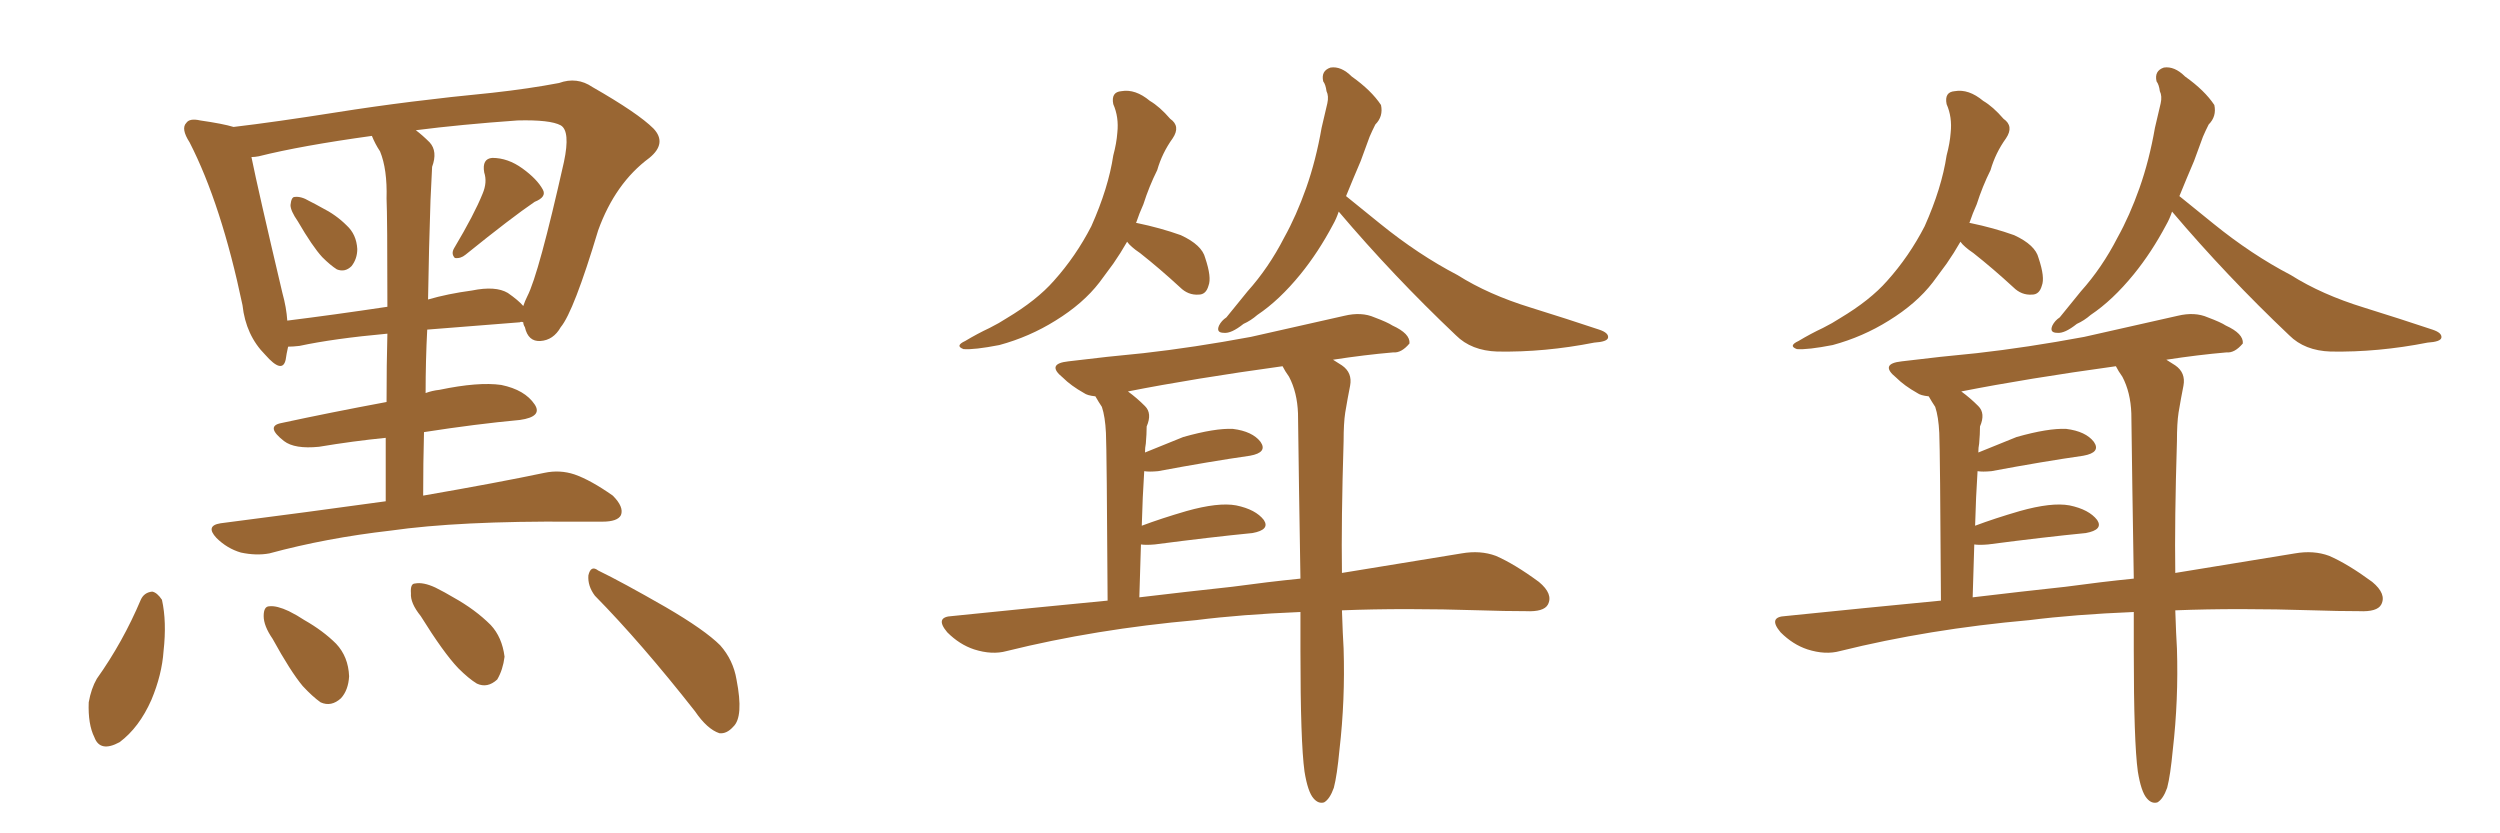 <svg xmlns="http://www.w3.org/2000/svg" xmlns:xlink="http://www.w3.org/1999/xlink" width="450" height="150"><path fill="#996633" padding="10" d="M53.61 39.84L53.61 39.84Q52.29 37.94 52.29 36.91L52.29 36.91Q52.44 35.45 53.03 35.45L53.03 35.45Q54.20 35.30 55.66 36.18L55.66 36.18Q56.84 36.77 57.86 37.35L57.86 37.35Q60.50 38.67 62.40 40.58L62.40 40.58Q64.16 42.19 64.31 44.82L64.31 44.82Q64.31 46.58 63.28 47.90L63.28 47.90Q62.11 49.07 60.64 48.49L60.64 48.49Q59.47 47.75 58.01 46.29L58.01 46.29Q56.25 44.38 53.61 39.84ZM86.87 34.86L86.87 34.86Q87.74 32.81 87.16 31.05L87.16 31.05Q86.72 28.56 88.62 28.42L88.62 28.42Q91.41 28.42 94.04 30.32L94.04 30.32Q96.68 32.23 97.71 34.13L97.71 34.13Q98.44 35.45 96.24 36.33L96.24 36.33Q92.14 39.11 83.79 45.85L83.79 45.85Q82.91 46.58 81.88 46.44L81.88 46.44Q81.15 45.70 81.74 44.68L81.74 44.68Q85.40 38.53 86.87 34.86ZM69.43 90.23L69.43 90.23Q69.43 84.08 69.43 78.81L69.43 78.81Q63.57 79.39 57.42 80.42L57.42 80.42Q53.03 80.86 51.12 79.39L51.12 79.39Q47.75 76.76 50.54 76.17L50.54 76.17Q59.33 74.27 69.58 72.36L69.58 72.36Q69.58 65.48 69.73 60.06L69.73 60.06Q60.06 60.94 53.91 62.26L53.91 62.26Q52.73 62.40 51.86 62.40L51.86 62.40Q51.56 63.72 51.42 64.75L51.42 64.75Q50.83 67.38 47.75 63.87L47.75 63.87Q44.24 60.35 43.65 54.93L43.65 54.93Q39.84 36.77 34.13 25.63L34.13 25.63Q32.52 23.14 33.54 22.12L33.54 22.12Q34.13 21.24 36.04 21.68L36.04 21.68Q40.14 22.27 42.04 22.85L42.04 22.85Q49.51 21.97 60.64 20.21L60.64 20.21Q73.54 18.16 88.62 16.70L88.62 16.70Q95.21 15.97 100.63 14.94L100.63 14.94Q103.86 13.77 106.64 15.67L106.64 15.67Q114.84 20.36 117.63 23.14L117.63 23.14Q120.12 25.78 116.89 28.42L116.89 28.42Q110.74 32.96 107.67 41.46L107.67 41.46Q103.27 56.10 100.93 58.89L100.93 58.89Q99.61 61.23 97.27 61.38L97.27 61.38Q95.07 61.52 94.48 58.89L94.48 58.89Q94.19 58.45 94.19 58.01L94.19 58.01Q93.75 57.86 93.60 58.01L93.60 58.01Q84.08 58.74 76.90 59.33L76.90 59.33Q76.61 64.89 76.61 70.75L76.61 70.75Q77.78 70.31 79.10 70.17L79.10 70.17Q86.13 68.70 90.23 69.29L90.23 69.29Q94.48 70.17 96.24 72.80L96.24 72.80Q97.71 75 93.60 75.59L93.60 75.59Q85.69 76.32 76.32 77.78L76.32 77.78Q76.17 83.35 76.17 89.21L76.17 89.21Q89.65 86.87 98.00 85.11L98.00 85.11Q100.78 84.52 103.42 85.40L103.42 85.40Q106.35 86.43 110.30 89.21L110.30 89.21Q112.35 91.26 111.77 92.72L111.77 92.72Q111.18 93.90 108.40 93.90L108.40 93.90Q105.91 93.90 103.13 93.90L103.13 93.90Q82.62 93.75 70.31 95.51L70.31 95.51Q58.74 96.83 48.49 99.61L48.49 99.61Q46.14 100.05 43.36 99.46L43.36 99.46Q40.87 98.73 38.96 96.83L38.96 96.83Q36.91 94.63 39.70 94.19L39.70 94.19Q55.66 92.14 69.43 90.23ZM68.41 27.25L68.41 27.25Q67.53 25.93 66.94 24.46L66.94 24.46Q54.20 26.22 46.58 28.13L46.58 28.13Q45.85 28.27 45.26 28.27L45.26 28.27Q46.44 34.13 50.83 52.73L50.83 52.73Q51.56 55.37 51.71 57.71L51.71 57.71Q59.91 56.69 69.73 55.22L69.73 55.22Q69.73 38.96 69.58 35.74L69.58 35.74Q69.73 30.47 68.41 27.25ZM77.49 36.04L77.49 36.04Q77.20 44.53 77.05 53.91L77.05 53.91Q80.57 52.88 84.96 52.29L84.96 52.29Q89.21 51.42 91.41 52.73L91.41 52.73Q93.31 54.05 94.19 55.08L94.19 55.08Q94.48 54.20 94.92 53.32L94.92 53.32Q96.97 49.37 101.51 29.15L101.51 29.15Q102.69 23.58 100.93 22.56L100.93 22.56Q99.02 21.53 93.16 21.68L93.16 21.68Q82.91 22.41 74.85 23.44L74.85 23.44Q76.03 24.32 77.34 25.63L77.34 25.63Q78.81 27.25 77.78 30.03L77.78 30.03Q77.64 32.52 77.49 36.04ZM25.34 107.96L25.34 107.96Q25.93 106.64 27.39 106.49L27.39 106.49Q28.27 106.64 29.15 107.96L29.15 107.96Q30.03 111.91 29.44 117.19L29.44 117.19Q29.15 121.44 27.25 125.98L27.25 125.98Q25.05 130.96 21.53 133.59L21.53 133.59Q18.02 135.50 16.99 132.71L16.99 132.71Q15.82 130.37 15.97 126.42L15.97 126.42Q16.41 123.93 17.43 122.17L17.43 122.17Q22.12 115.58 25.34 107.96ZM49.07 114.99L49.07 114.99Q47.46 112.65 47.46 110.89L47.46 110.89Q47.46 109.13 48.49 109.13L48.49 109.13Q49.80 108.98 52.00 110.01L52.00 110.01Q53.47 110.74 54.79 111.62L54.79 111.62Q58.15 113.53 60.50 115.87L60.50 115.87Q62.70 118.21 62.84 121.73L62.84 121.73Q62.70 124.22 61.38 125.68L61.38 125.68Q59.62 127.29 57.71 126.42L57.71 126.42Q56.25 125.39 54.49 123.49L54.49 123.49Q52.29 120.85 49.07 114.99ZM75.73 110.89L75.73 110.89Q73.83 108.54 73.97 106.79L73.97 106.79Q73.83 105.03 74.71 105.03L74.71 105.03Q76.17 104.74 78.37 105.76L78.37 105.76Q80.13 106.64 81.59 107.52L81.59 107.52Q85.55 109.72 88.33 112.50L88.33 112.50Q90.38 114.70 90.82 118.21L90.82 118.21Q90.53 120.56 89.50 122.31L89.50 122.31Q87.74 123.93 85.84 123.05L85.84 123.05Q84.38 122.17 82.47 120.26L82.47 120.26Q79.83 117.48 75.73 110.89ZM107.08 107.23L107.08 107.23L107.08 107.23Q105.76 105.47 105.91 103.56L105.91 103.56Q106.35 101.66 107.67 102.69L107.67 102.69Q111.91 104.74 119.82 109.28L119.82 109.28Q126.86 113.38 129.64 116.16L129.64 116.16Q131.98 118.80 132.57 122.31L132.57 122.31Q133.89 129.05 131.98 130.81L131.98 130.81Q130.81 132.13 129.49 131.98L129.49 131.98Q127.29 131.25 125.10 128.03L125.10 128.03Q115.43 115.72 107.08 107.23ZM202.88 43.51L202.88 43.51Q201.71 45.56 200.39 47.46L200.39 47.46Q199.22 49.07 197.90 50.83L197.90 50.83Q194.97 54.64 189.99 57.71L189.99 57.71Q185.30 60.64 179.88 62.11L179.88 62.11Q175.34 62.99 173.44 62.84L173.44 62.84Q171.83 62.26 173.73 61.38L173.73 61.38Q175.93 60.06 178.13 59.03L178.13 59.03Q179.88 58.15 181.20 57.28L181.20 57.28Q186.62 54.05 189.70 50.54L189.70 50.54Q193.65 46.14 196.44 40.72L196.44 40.72Q199.51 33.84 200.39 27.98L200.39 27.98Q200.98 25.78 201.12 23.88L201.12 23.88Q201.42 21.09 200.39 18.75L200.39 18.75Q199.95 16.55 201.86 16.41L201.86 16.41Q204.35 15.97 206.98 18.16L206.98 18.16Q208.74 19.19 210.64 21.39L210.64 21.39Q212.55 22.71 211.08 24.90L211.08 24.90Q209.18 27.54 208.30 30.62L208.30 30.62Q206.84 33.54 205.81 36.77L205.81 36.77Q205.08 38.38 204.49 40.14L204.49 40.14Q204.64 40.14 204.64 40.14L204.64 40.14Q208.89 41.02 212.55 42.33L212.55 42.33Q216.36 44.09 216.94 46.44L216.94 46.44Q218.12 49.95 217.53 51.42L217.53 51.42Q217.09 53.03 215.77 53.03L215.77 53.03Q213.87 53.17 212.40 51.71L212.40 51.71Q208.74 48.34 205.22 45.56L205.22 45.56Q203.47 44.38 202.88 43.51ZM240.97 38.09L240.97 38.09Q240.53 39.40 239.94 40.43L239.94 40.43Q237.30 45.41 234.08 49.37L234.08 49.37Q230.27 54.05 226.32 56.69L226.32 56.69Q225.15 57.71 223.83 58.30L223.83 58.30Q221.63 60.06 220.31 59.91L220.31 59.91Q218.85 59.91 219.43 58.59L219.43 58.59Q219.87 57.71 220.75 57.13L220.75 57.13Q222.66 54.79 224.56 52.44L224.56 52.44Q228.37 48.19 231.15 42.77L231.15 42.77Q233.35 38.82 235.11 33.84L235.11 33.84Q236.87 28.86 237.89 23.00L237.89 23.00Q238.48 20.51 238.92 18.60L238.92 18.60Q239.21 17.29 238.77 16.41L238.77 16.41Q238.62 15.23 238.18 14.65L238.18 14.65Q237.74 12.74 239.50 12.16L239.50 12.16Q241.41 11.87 243.31 13.77L243.31 13.77Q246.83 16.26 248.58 18.90L248.58 18.90Q249.02 20.95 247.56 22.41L247.56 22.41Q246.97 23.58 246.53 24.61L246.53 24.61Q245.80 26.66 244.92 29.00L244.92 29.00Q243.60 32.08 242.29 35.30L242.29 35.30Q244.48 37.06 248.44 40.28L248.44 40.28Q255.32 45.85 262.35 49.51L262.35 49.51Q267.92 53.03 275.54 55.37L275.54 55.37Q282.13 57.42 287.84 59.33L287.84 59.33Q289.60 59.91 289.45 60.79L289.45 60.79Q289.31 61.52 286.96 61.67L286.96 61.67Q278.03 63.43 269.53 63.28L269.53 63.28Q264.84 63.13 262.06 60.35L262.06 60.35Q250.78 49.66 240.97 38.09ZM241.55 109.86L241.55 109.86Q241.70 114.40 241.85 116.75L241.85 116.75Q242.14 125.98 241.11 134.91L241.11 134.91Q240.67 139.60 240.09 141.80L240.09 141.80Q239.36 143.85 238.33 144.43L238.33 144.43Q237.30 144.73 236.43 143.70L236.43 143.70Q235.40 142.53 234.81 138.87L234.81 138.87Q234.08 133.59 234.08 117.19L234.08 117.19Q234.08 113.38 234.08 110.16L234.08 110.16Q223.39 110.60 215.33 111.62L215.33 111.62Q197.17 113.23 181.20 117.19L181.20 117.19Q178.56 117.92 175.34 116.89L175.34 116.89Q172.71 116.02 170.51 113.82L170.51 113.82Q168.16 111.04 171.39 110.89L171.39 110.89Q185.74 109.42 199.37 108.11L199.37 108.11Q199.22 81.15 199.07 77.93L199.07 77.93Q198.93 75 198.34 73.24L198.34 73.24Q197.75 72.36 197.17 71.34L197.17 71.34Q195.70 71.19 195.12 70.75L195.12 70.75Q192.77 69.43 191.31 67.97L191.31 67.97Q188.23 65.48 192.33 65.04L192.33 65.04Q199.51 64.16 205.81 63.57L205.81 63.57Q214.89 62.55 225.15 60.64L225.15 60.64Q233.64 58.74 241.99 56.84L241.99 56.84Q245.07 56.10 247.41 57.13L247.41 57.13Q249.76 58.01 250.63 58.59L250.63 58.59Q253.86 60.06 253.71 61.82L253.71 61.82Q252.25 63.57 250.78 63.43L250.78 63.43Q245.65 63.87 239.94 64.75L239.94 64.75Q240.67 65.19 241.55 65.77L241.55 65.77Q243.46 67.09 243.02 69.43L243.02 69.43Q242.58 71.63 242.14 74.27L242.14 74.27Q241.85 76.17 241.85 79.39L241.85 79.39Q241.41 93.75 241.55 103.13L241.55 103.13Q254.15 101.07 263.09 99.61L263.09 99.61Q266.46 99.02 269.24 100.05L269.24 100.05Q272.61 101.51 277.00 104.74L277.00 104.74Q279.64 106.93 278.61 108.84L278.61 108.84Q277.88 110.16 274.66 110.01L274.66 110.01Q270.85 110.01 266.46 109.86L266.46 109.86Q252.69 109.42 241.55 109.86ZM221.78 105.62L221.78 105.62L221.78 105.62Q228.22 104.74 234.08 104.15L234.08 104.15Q233.79 86.72 233.64 74.41L233.64 74.41Q233.50 70.61 232.03 67.82L232.03 67.82Q231.30 66.80 230.86 65.92L230.86 65.92Q214.89 68.12 203.03 70.46L203.03 70.46Q204.64 71.63 206.10 73.10L206.10 73.10Q207.42 74.41 206.40 76.76L206.40 76.76Q206.40 78.08 206.25 79.83L206.25 79.83Q206.10 80.57 206.10 81.45L206.10 81.45Q209.33 80.13 212.99 78.66L212.99 78.66Q218.70 77.05 221.92 77.20L221.92 77.20Q225.44 77.64 226.90 79.54L226.90 79.54Q228.22 81.45 225 82.03L225 82.03Q217.82 83.06 208.45 84.81L208.45 84.81Q206.84 84.96 205.96 84.81L205.96 84.81Q205.66 89.36 205.52 94.63L205.52 94.63Q209.03 93.31 213.57 91.99L213.57 91.99Q219.29 90.38 222.51 90.97L222.51 90.97Q226.03 91.70 227.49 93.60L227.49 93.60Q228.66 95.36 225.44 95.95L225.44 95.95Q217.97 96.68 207.86 98.00L207.86 98.00Q206.25 98.14 205.37 98.00L205.37 98.00Q205.22 102.54 205.08 107.52L205.08 107.52Q213.72 106.49 221.78 105.62ZM352.88 43.51L352.88 43.51Q351.71 45.56 350.39 47.46L350.39 47.46Q349.22 49.07 347.90 50.83L347.90 50.83Q344.97 54.64 339.99 57.71L339.99 57.71Q335.30 60.64 329.88 62.11L329.88 62.11Q325.34 62.99 323.44 62.84L323.44 62.84Q321.83 62.26 323.73 61.38L323.73 61.38Q325.93 60.06 328.13 59.03L328.13 59.03Q329.88 58.15 331.20 57.28L331.20 57.28Q336.62 54.05 339.70 50.54L339.70 50.54Q343.65 46.14 346.44 40.72L346.44 40.72Q349.51 33.84 350.39 27.98L350.39 27.98Q350.98 25.78 351.12 23.88L351.12 23.88Q351.42 21.09 350.39 18.75L350.39 18.75Q349.95 16.55 351.86 16.41L351.86 16.41Q354.35 15.97 356.98 18.16L356.98 18.16Q358.74 19.19 360.64 21.39L360.64 21.39Q362.55 22.71 361.08 24.90L361.08 24.90Q359.18 27.54 358.30 30.62L358.30 30.62Q356.84 33.54 355.81 36.77L355.81 36.77Q355.08 38.38 354.49 40.14L354.49 40.14Q354.64 40.14 354.64 40.14L354.64 40.14Q358.89 41.02 362.55 42.33L362.55 42.33Q366.36 44.09 366.94 46.44L366.94 46.44Q368.12 49.95 367.53 51.42L367.53 51.42Q367.09 53.03 365.77 53.03L365.77 53.03Q363.87 53.17 362.40 51.71L362.40 51.71Q358.74 48.34 355.22 45.56L355.22 45.56Q353.47 44.38 352.88 43.51ZM390.97 38.09L390.97 38.09Q390.53 39.40 389.94 40.43L389.94 40.43Q387.30 45.41 384.08 49.37L384.08 49.37Q380.27 54.05 376.32 56.69L376.32 56.69Q375.15 57.71 373.83 58.30L373.83 58.30Q371.63 60.06 370.31 59.91L370.31 59.91Q368.85 59.91 369.43 58.59L369.43 58.59Q369.87 57.71 370.75 57.13L370.75 57.13Q372.66 54.79 374.56 52.44L374.56 52.44Q378.37 48.19 381.15 42.77L381.15 42.77Q383.35 38.82 385.11 33.84L385.11 33.84Q386.87 28.86 387.89 23.00L387.89 23.00Q388.48 20.51 388.92 18.60L388.92 18.60Q389.21 17.29 388.77 16.41L388.77 16.41Q388.62 15.23 388.18 14.65L388.18 14.65Q387.74 12.74 389.50 12.16L389.50 12.16Q391.41 11.87 393.31 13.77L393.31 13.77Q396.83 16.26 398.58 18.90L398.58 18.90Q399.02 20.95 397.56 22.41L397.56 22.41Q396.97 23.58 396.53 24.61L396.53 24.61Q395.80 26.66 394.92 29.00L394.92 29.00Q393.60 32.08 392.29 35.30L392.29 35.30Q394.48 37.06 398.44 40.28L398.44 40.28Q405.32 45.85 412.35 49.51L412.35 49.51Q417.92 53.03 425.54 55.37L425.54 55.37Q432.13 57.42 437.84 59.33L437.84 59.33Q439.60 59.91 439.45 60.79L439.45 60.79Q439.31 61.52 436.96 61.67L436.96 61.67Q428.03 63.43 419.53 63.28L419.53 63.28Q414.84 63.13 412.06 60.35L412.06 60.35Q400.78 49.66 390.97 38.09ZM391.55 109.86L391.55 109.86Q391.70 114.40 391.85 116.75L391.85 116.75Q392.14 125.98 391.11 134.91L391.11 134.91Q390.67 139.60 390.09 141.80L390.09 141.80Q389.36 143.85 388.33 144.43L388.33 144.43Q387.30 144.73 386.43 143.70L386.43 143.70Q385.40 142.53 384.81 138.87L384.81 138.87Q384.08 133.59 384.08 117.19L384.08 117.19Q384.08 113.38 384.08 110.16L384.08 110.16Q373.39 110.60 365.33 111.62L365.33 111.62Q347.17 113.23 331.20 117.19L331.20 117.19Q328.56 117.92 325.34 116.89L325.34 116.89Q322.71 116.02 320.51 113.82L320.51 113.82Q318.16 111.04 321.39 110.89L321.39 110.89Q335.74 109.42 349.37 108.11L349.37 108.11Q349.22 81.15 349.07 77.93L349.07 77.93Q348.93 75 348.34 73.24L348.34 73.24Q347.75 72.36 347.17 71.34L347.17 71.34Q345.70 71.19 345.12 70.75L345.12 70.75Q342.77 69.43 341.31 67.97L341.31 67.97Q338.23 65.48 342.33 65.04L342.33 65.04Q349.51 64.16 355.81 63.57L355.81 63.57Q364.89 62.55 375.15 60.64L375.15 60.64Q383.64 58.74 391.99 56.84L391.99 56.84Q395.07 56.10 397.41 57.13L397.41 57.13Q399.76 58.01 400.63 58.59L400.63 58.59Q403.86 60.06 403.71 61.82L403.71 61.82Q402.25 63.57 400.78 63.43L400.78 63.43Q395.65 63.87 389.94 64.75L389.94 64.75Q390.67 65.19 391.55 65.77L391.55 65.77Q393.46 67.09 393.02 69.43L393.02 69.43Q392.58 71.63 392.14 74.27L392.14 74.27Q391.85 76.17 391.85 79.39L391.85 79.39Q391.41 93.75 391.55 103.13L391.55 103.13Q404.15 101.07 413.09 99.61L413.09 99.61Q416.46 99.02 419.24 100.05L419.24 100.05Q422.61 101.51 427.00 104.74L427.00 104.74Q429.64 106.93 428.61 108.84L428.61 108.84Q427.88 110.16 424.66 110.01L424.66 110.01Q420.85 110.01 416.46 109.86L416.46 109.86Q402.69 109.42 391.55 109.86ZM371.78 105.62L371.78 105.62L371.78 105.62Q378.22 104.74 384.08 104.15L384.08 104.15Q383.79 86.72 383.64 74.41L383.64 74.41Q383.50 70.61 382.03 67.82L382.03 67.82Q381.30 66.80 380.86 65.92L380.86 65.92Q364.89 68.12 353.03 70.46L353.03 70.46Q354.64 71.63 356.10 73.10L356.10 73.10Q357.42 74.41 356.40 76.76L356.40 76.76Q356.40 78.08 356.25 79.83L356.25 79.83Q356.10 80.57 356.10 81.45L356.10 81.45Q359.33 80.13 362.99 78.66L362.99 78.66Q368.70 77.05 371.92 77.20L371.92 77.20Q375.44 77.64 376.90 79.54L376.90 79.54Q378.22 81.45 375 82.03L375 82.03Q367.82 83.06 358.45 84.81L358.45 84.81Q356.84 84.96 355.96 84.81L355.96 84.81Q355.66 89.36 355.52 94.63L355.52 94.63Q359.03 93.31 363.57 91.99L363.57 91.99Q369.29 90.38 372.51 90.97L372.51 90.97Q376.03 91.70 377.49 93.60L377.49 93.60Q378.66 95.36 375.44 95.95L375.44 95.95Q367.97 96.68 357.86 98.00L357.86 98.00Q356.25 98.14 355.37 98.00L355.37 98.00Q355.22 102.54 355.08 107.52L355.08 107.52Q363.72 106.49 371.78 105.62Z"/></svg>